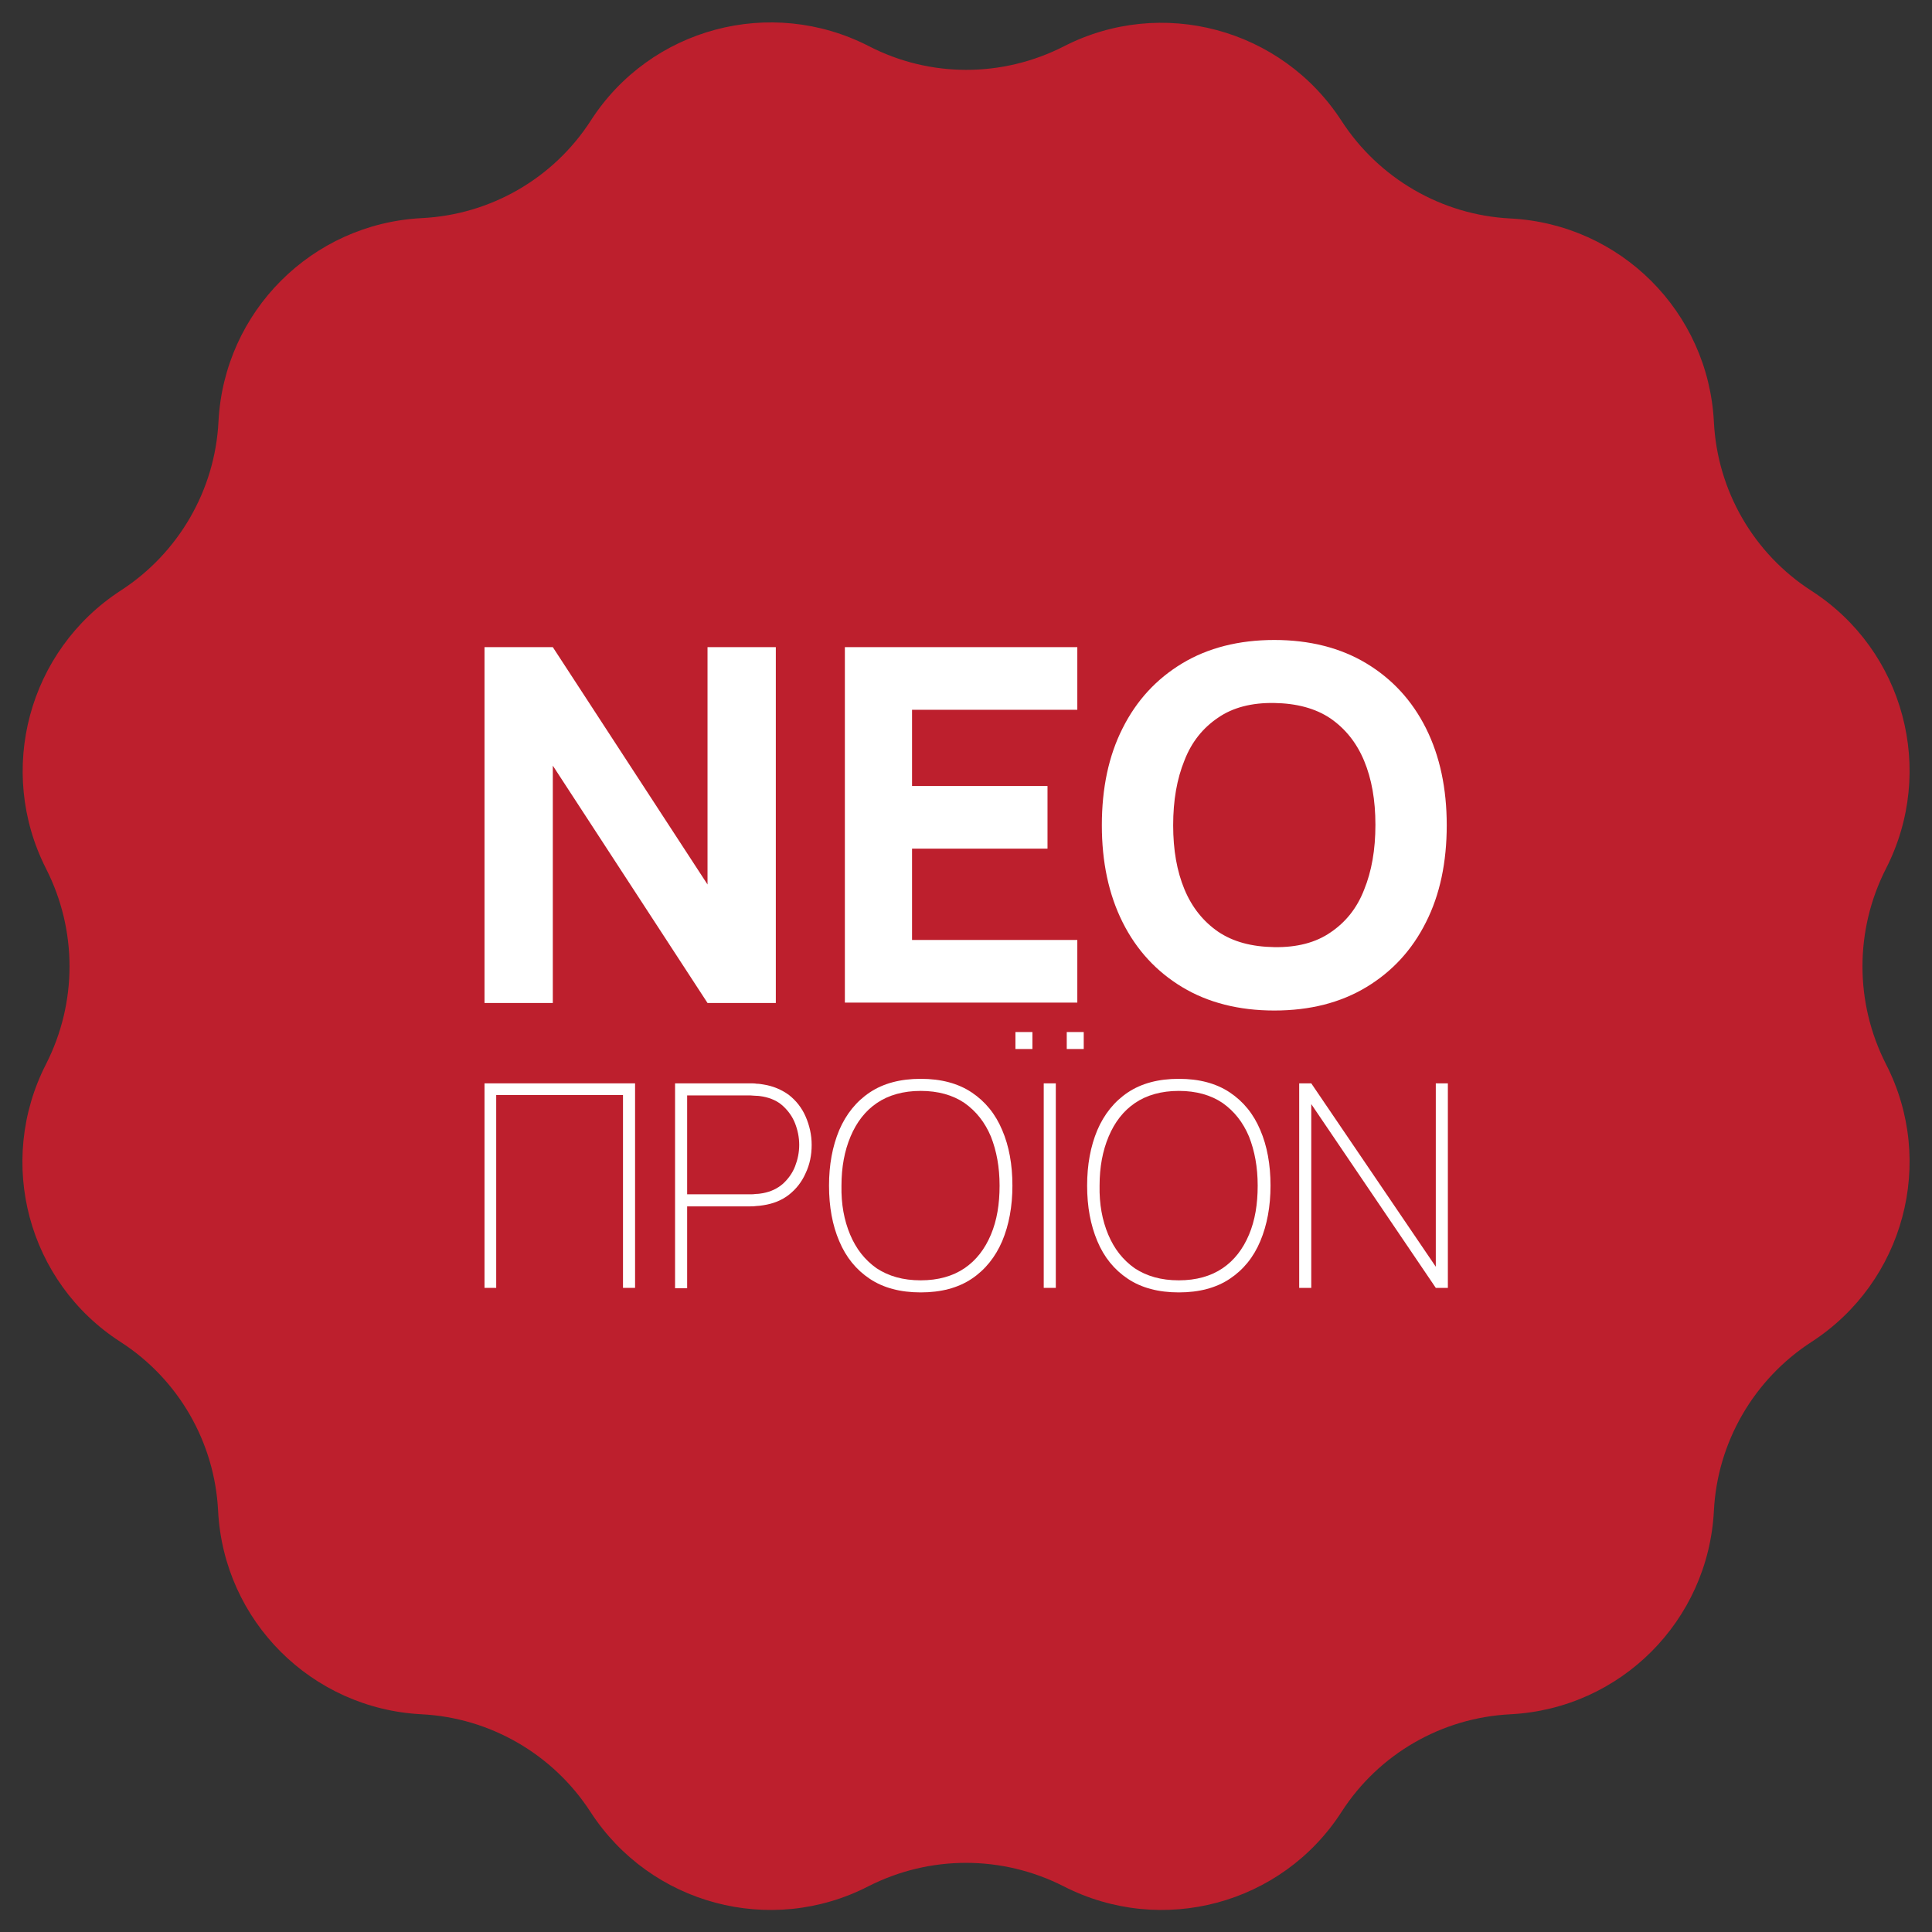 <?xml version="1.0" encoding="utf-8"?>
<!-- Generator: Adobe Illustrator 23.0.1, SVG Export Plug-In . SVG Version: 6.00 Build 0)  -->
<svg version="1.1" id="Layer_1" xmlns="http://www.w3.org/2000/svg" xmlns:xlink="http://www.w3.org/1999/xlink" x="0px" y="0px"
	 viewBox="0 0 512 512" style="enable-background:new 0 0 512 512;" xml:space="preserve">
<rect x="0" y="0" width="512" height="512" fill="#333333" stroke="none"/>
<style type="text/css">
	.st0{fill:#BD1F2D;}
	.st1{fill:#FFFFFF;}
</style>
<g id="XMLID_5532_">
	<g id="XMLID_5533_">
		<path id="XMLID_5534_" class="st0" d="M281.9,12.3L281.9,12.3C307.8-1,339.6,7.5,355.5,32v0c9.9,15.3,26.6,25,44.8,25.9h0
			c29.1,1.5,52.4,24.7,53.9,53.9l0,0c0.9,18.2,10.5,34.9,25.9,44.8l0,0c24.5,15.8,33,47.6,19.7,73.6l0,0c-8.3,16.3-8.3,35.5,0,51.8
			l0,0c13.3,25.9,4.8,57.7-19.7,73.6l0,0c-15.3,9.9-25,26.6-25.9,44.8l0,0c-1.5,29.1-24.7,52.4-53.9,53.9h0
			c-18.2,0.9-34.9,10.5-44.8,25.9v0c-15.8,24.5-47.6,33-73.6,19.7l0,0c-16.3-8.3-35.5-8.3-51.8,0l0,0c-25.9,13.3-57.7,4.8-73.6-19.7
			v0c-9.9-15.3-26.6-25-44.8-25.9l0,0c-29.1-1.5-52.4-24.7-53.9-53.9l0,0c-0.9-18.2-10.5-34.9-25.9-44.8l0,0
			c-24.5-15.8-33-47.6-19.7-73.6l0,0c8.3-16.3,8.3-35.5,0-51.8l0,0C-1,204.2,7.5,172.4,32,156.5l0,0c15.3-9.9,25-26.6,25.9-44.8l0,0
			c1.5-29.1,24.7-52.4,53.9-53.9l0,0c18.2-0.9,34.9-10.5,44.8-25.9v0c15.8-24.5,47.6-33,73.6-19.7l0,0
			C246.4,20.6,265.6,20.6,281.9,12.3z"/>
	</g>
</g>
<g>
	<g>
		<path class="st1" d="M128.4,265.8v-94.3h18.1l41,62.9v-62.9h18.1v94.3h-18.1l-41-62.9v62.9H128.4z"/>
		<path class="st1" d="M223.9,265.8v-94.3h61.6v16.6h-43.8v20.2h35.9v16.6h-35.9v24.2h43.8v16.6H223.9z"/>
		<path class="st1" d="M337.7,267.8c-9.4,0-17.6-2.1-24.4-6.2c-6.8-4.1-12.1-9.8-15.8-17.2c-3.7-7.4-5.5-16-5.5-25.7
			c0-9.8,1.8-18.4,5.5-25.7c3.7-7.4,9-13.1,15.8-17.2c6.8-4.1,15-6.2,24.4-6.2c9.4,0,17.6,2.1,24.4,6.2c6.8,4.1,12.1,9.8,15.8,17.2
			c3.7,7.4,5.5,16,5.5,25.7c0,9.8-1.8,18.4-5.5,25.7c-3.7,7.4-9,13.1-15.8,17.2C355.3,265.7,347.2,267.8,337.7,267.8z M337.7,251
			c6,0.1,11-1.2,14.9-3.9c4-2.7,7-6.4,8.9-11.3c2-4.9,3-10.6,3-17.2s-1-12.2-3-17c-2-4.8-5-8.5-8.9-11.2c-4-2.7-9-4-14.9-4.1
			c-6-0.1-11,1.2-14.9,3.9c-4,2.7-7,6.4-8.9,11.3c-2,4.9-3,10.6-3,17.2s1,12.2,3,17c2,4.8,5,8.5,8.9,11.2
			C326.8,249.6,331.7,250.9,337.7,251z"/>
	</g>
	<g>
		<path class="st1" d="M128.4,341.3v-54.2h39.9v54.2h-3.2v-51.1h-33.6v51.1H128.4z"/>
		<path class="st1" d="M178.9,341.3v-54.2h20c0.5,0,1.1,0,1.6,0.1c0.6,0,1.2,0.1,1.8,0.2c2.6,0.4,4.9,1.4,6.8,2.8
			c1.9,1.5,3.4,3.4,4.4,5.7c1,2.3,1.6,4.8,1.6,7.5s-0.5,5.2-1.6,7.5c-1,2.3-2.5,4.2-4.4,5.7c-1.9,1.5-4.2,2.4-6.8,2.8
			c-0.7,0.1-1.3,0.2-1.8,0.2c-0.6,0.1-1.1,0.1-1.6,0.1h-16.8v21.7H178.9z M182.1,316.5h16.8c0.4,0,0.9,0,1.5-0.1
			c0.6,0,1.2-0.1,1.8-0.2c2.1-0.4,3.8-1.2,5.3-2.5c1.4-1.3,2.5-2.8,3.2-4.6c0.7-1.8,1.1-3.7,1.1-5.7s-0.4-3.9-1.1-5.7
			c-0.7-1.8-1.8-3.3-3.2-4.6c-1.4-1.3-3.2-2.1-5.3-2.5c-0.6-0.1-1.2-0.2-1.8-0.2c-0.6,0-1.1-0.1-1.5-0.1h-16.8V316.5z"/>
		<path class="st1" d="M244,342.5c-5.4,0-9.9-1.2-13.5-3.6c-3.6-2.4-6.3-5.7-8.1-10c-1.8-4.2-2.7-9.1-2.7-14.7
			c0-5.5,0.9-10.4,2.7-14.7c1.8-4.2,4.5-7.6,8.1-10c3.6-2.4,8.1-3.6,13.5-3.6c5.4,0,9.9,1.2,13.5,3.6c3.6,2.4,6.3,5.7,8.1,10
			c1.8,4.2,2.7,9.1,2.7,14.7c0,5.5-0.9,10.4-2.7,14.7c-1.8,4.2-4.5,7.6-8.1,10C253.9,341.3,249.4,342.5,244,342.5z M244,339.3
			c4.6,0,8.5-1.1,11.6-3.2c3.1-2.1,5.4-5.1,7-8.9c1.6-3.8,2.3-8.1,2.3-13c0-4.9-0.8-9.2-2.3-13c-1.6-3.8-3.9-6.7-7-8.9
			c-3.1-2.1-7-3.2-11.6-3.2s-8.5,1.1-11.6,3.2c-3.1,2.1-5.4,5.1-7,8.9c-1.6,3.8-2.4,8.1-2.4,13c-0.1,4.9,0.7,9.2,2.3,13
			c1.6,3.8,3.9,6.7,7,8.9C235.5,338.2,239.3,339.3,244,339.3z"/>
		<path class="st1" d="M269.1,278v-4.5h4.5v4.5H269.1z M276.6,341.3v-54.2h3.2v54.2H276.6z M282.7,278v-4.5h4.5v4.5H282.7z"/>
		<path class="st1" d="M312.4,342.5c-5.4,0-9.9-1.2-13.5-3.6c-3.6-2.4-6.3-5.7-8.1-10s-2.7-9.1-2.7-14.7c0-5.5,0.9-10.4,2.7-14.7
			c1.8-4.2,4.5-7.6,8.1-10c3.6-2.4,8.1-3.6,13.5-3.6c5.4,0,9.9,1.2,13.5,3.6c3.6,2.4,6.3,5.7,8.1,10c1.8,4.2,2.7,9.1,2.7,14.7
			c0,5.5-0.9,10.4-2.7,14.7s-4.5,7.6-8.1,10C322.3,341.3,317.8,342.5,312.4,342.5z M312.4,339.3c4.6,0,8.5-1.1,11.6-3.2
			s5.4-5.1,7-8.9c1.6-3.8,2.3-8.1,2.3-13c0-4.9-0.8-9.2-2.3-13c-1.6-3.8-3.9-6.7-7-8.9c-3.1-2.1-7-3.2-11.6-3.2
			c-4.6,0-8.5,1.1-11.6,3.2c-3.1,2.1-5.4,5.1-7,8.9c-1.6,3.8-2.4,8.1-2.4,13c-0.1,4.9,0.7,9.2,2.3,13c1.6,3.8,3.9,6.7,7,8.9
			C303.9,338.2,307.7,339.3,312.4,339.3z"/>
		<path class="st1" d="M344.3,341.3v-54.2h3.2l33,48.6v-48.6h3.2v54.2h-3.2l-33-48.7v48.7H344.3z"/>
	</g>
</g>
</svg>
